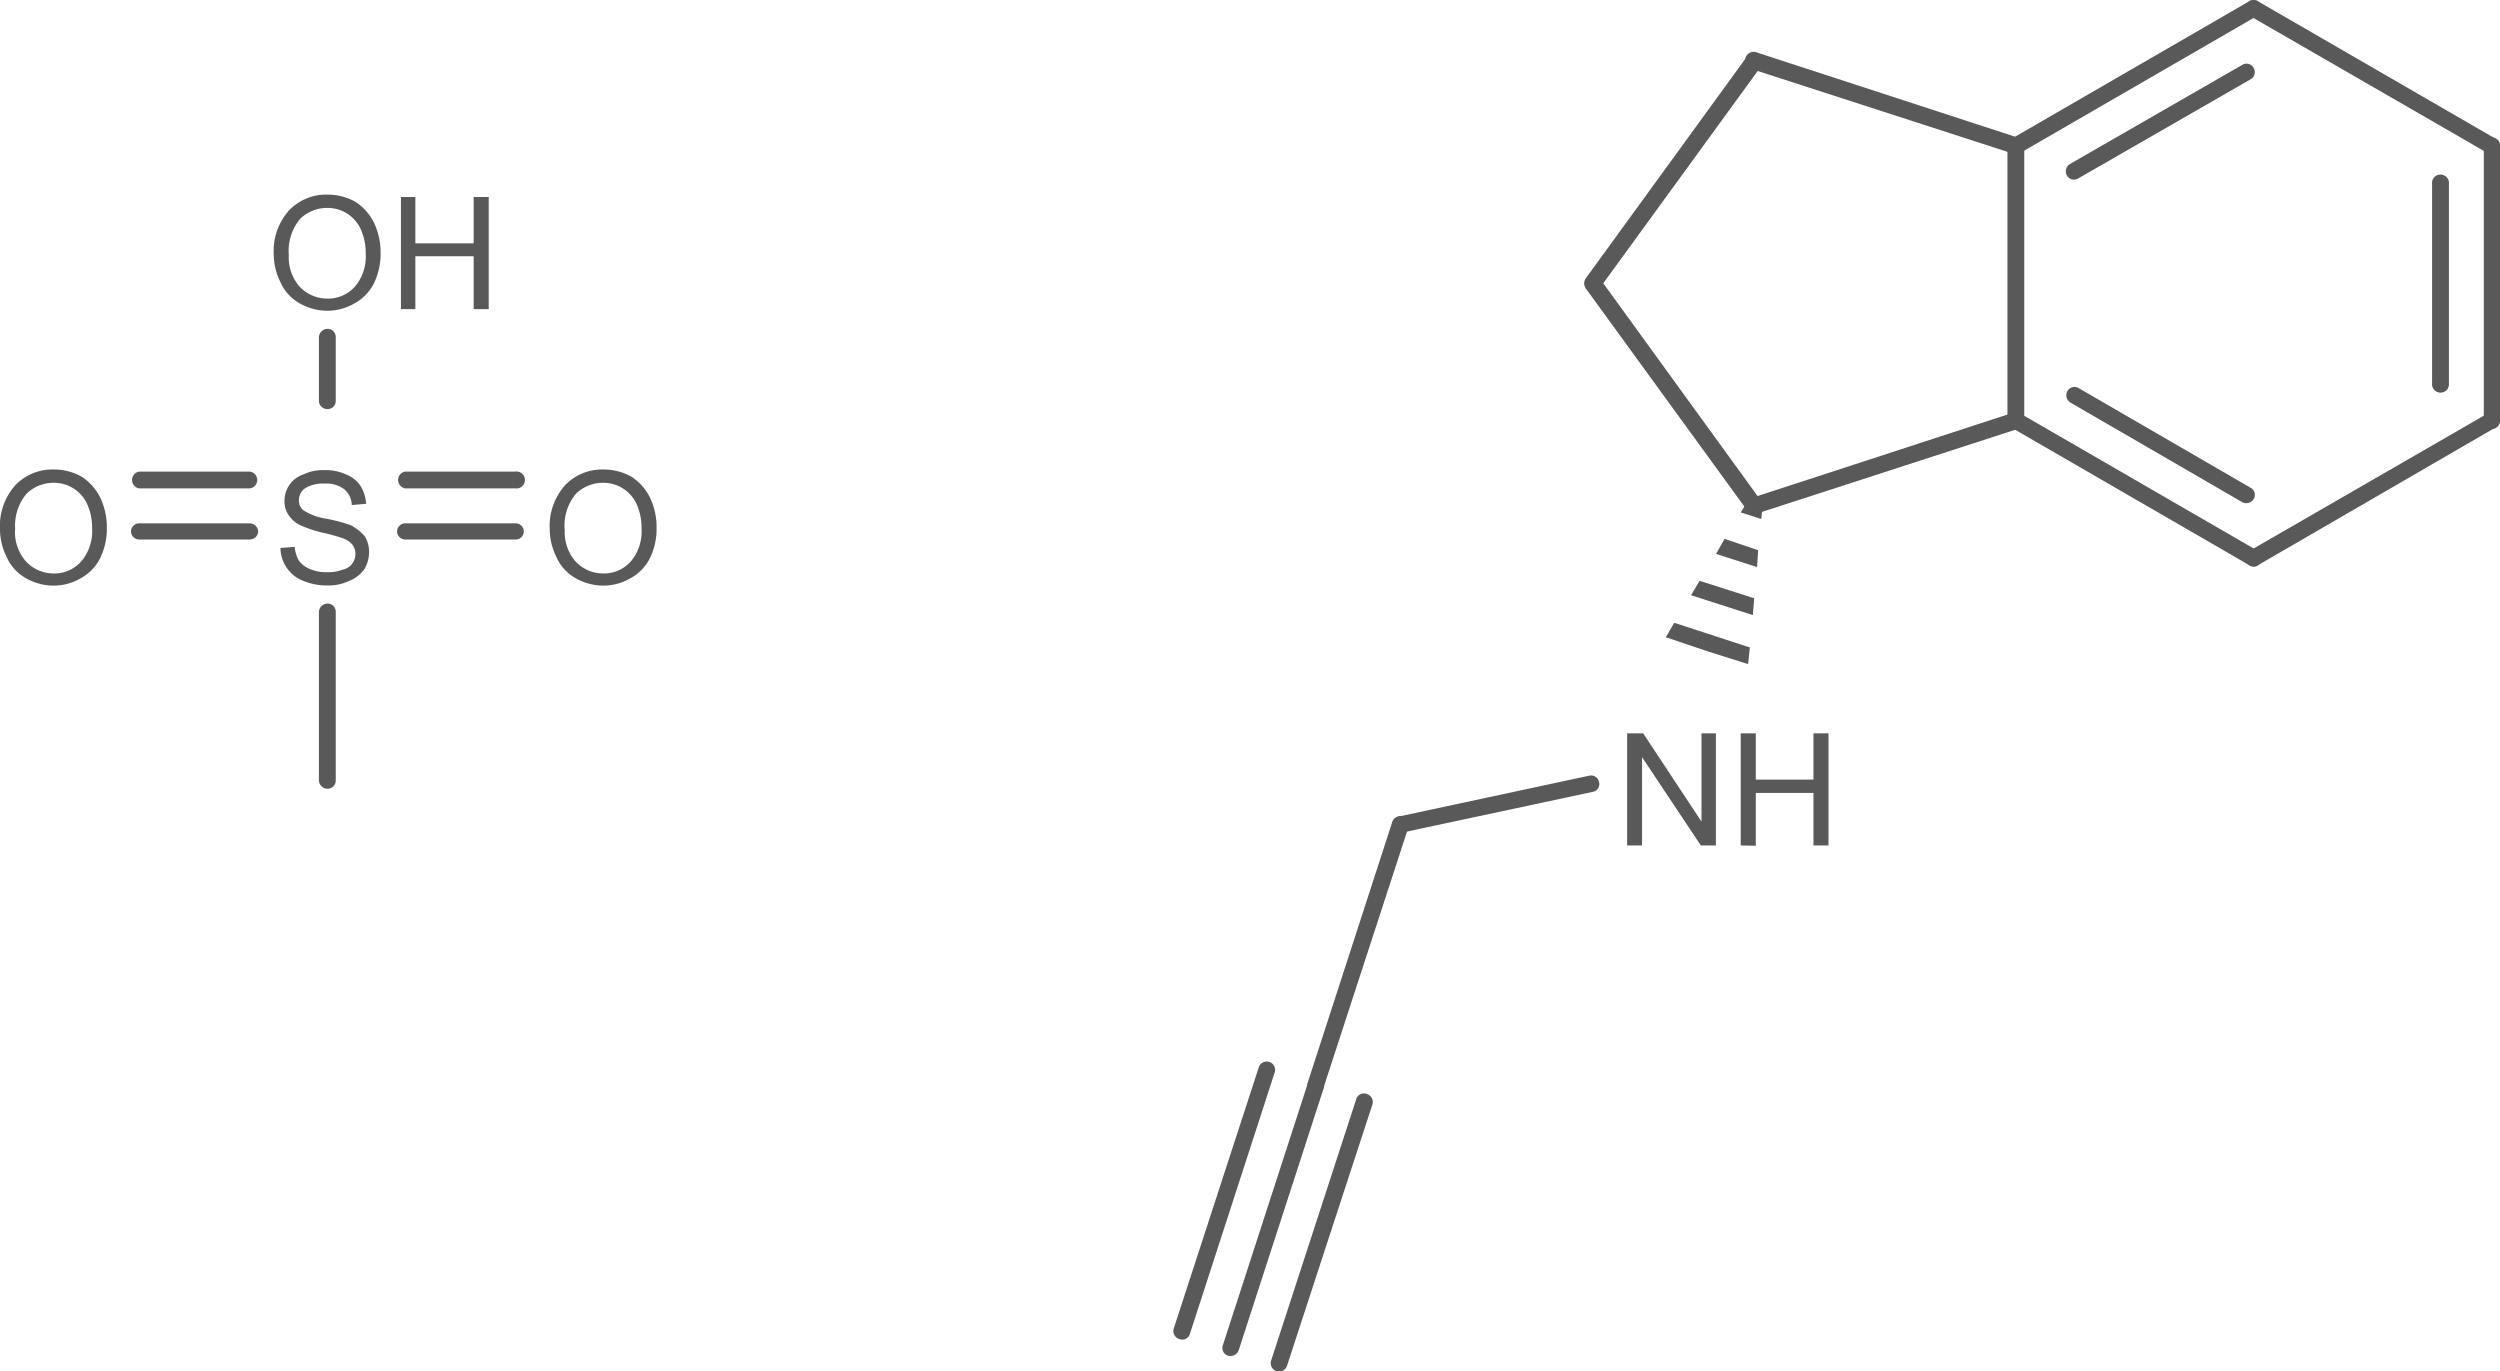<svg id="Layer_1" data-name="Layer 1" xmlns="http://www.w3.org/2000/svg" xmlns:xlink="http://www.w3.org/1999/xlink" viewBox="0 0 156.07 85.61"><defs><style>.cls-1,.cls-2{fill:none;}.cls-x{clip-path:url(#clip-path);}.cls-z{clip-path:url(#clip-path-2);}.cls-4{fill:#595959;}.cls-y{clip-path:url(#clip-path-3);}</style><clipPath id="clip-path"><polygon class="cls-1" points="221 340 389.75 340 389.75 452.5 221 452.5 221 340 221 340"/></clipPath><clipPath id="clip-path-2" transform="translate(-227.23 -353.5)"><polygon class="cls-2" points="221 340 389.75 340 389.75 452.5 221 452.5 221 340 221 340"/></clipPath><clipPath id="clip-path-3" transform="translate(-227.23 -353.5)"><path class="cls-1" d="M255.35,363.44a2.27,2.27,0,0,1,2.29,2.29v4.5a2.26,2.26,0,0,1-2.29,2.25h-8.78a2.26,2.26,0,0,1-2.25-2.25v-4.5a2.26,2.26,0,0,1,2.25-2.29Zm-23.78,17.18a2.26,2.26,0,0,1,2.29,2.25v4.54a2.26,2.26,0,0,1-2.29,2.25h-2.14a2.23,2.23,0,0,1-2.25-2.25v-4.54a2.23,2.23,0,0,1,2.25-2.25Zm16.61,0a2.26,2.26,0,0,1,2.25,2.25v4.54a2.26,2.26,0,0,1-2.25,2.25h-1.05a2.26,2.26,0,0,1-2.25-2.25v-4.54a2.26,2.26,0,0,1,2.25-2.25Zm17.74,0a2.26,2.26,0,0,1,2.25,2.25v4.54a2.26,2.26,0,0,1-2.25,2.25h-2.18a2.26,2.26,0,0,1-2.25-2.25v-4.54a2.26,2.26,0,0,1,2.25-2.25ZM338.79,397a2.18,2.18,0,0,1,2.17,2.17v4.35a2.18,2.18,0,0,1-2.17,2.18h-7.91a2.18,2.18,0,0,1-2.18-2.18v-4.35a2.18,2.18,0,0,1,2.18-2.17ZM221,340V452.5H389.75V340Z"/></clipPath></defs><title>161735-79-1</title><g class="cls-3"><path class="cls-4" d="M244.73,387.71l.9-.07a2,2,0,0,0,.26.86,1.54,1.54,0,0,0,.71.53,2.46,2.46,0,0,0,1.09.19,2.27,2.27,0,0,0,.9-.15,1,1,0,0,0,.64-1.57,1.35,1.35,0,0,0-.64-.41,11.08,11.08,0,0,0-1.24-.34,7.84,7.84,0,0,1-1.35-.45,1.83,1.83,0,0,1-.75-.64,1.49,1.49,0,0,1-.26-.9,1.73,1.73,0,0,1,1.2-1.65,2.77,2.77,0,0,1,1.27-.26,3,3,0,0,1,1.35.26,1.87,1.87,0,0,1,.94.75,2.48,2.48,0,0,1,.34,1.09l-.9.08a1.32,1.32,0,0,0-.49-1,1.83,1.83,0,0,0-1.2-.34,2.14,2.14,0,0,0-1.24.3.92.92,0,0,0-.37.75.75.75,0,0,0,.26.6,3.47,3.47,0,0,0,1.39.53,10.91,10.91,0,0,1,1.57.41,2.91,2.91,0,0,1,.9.71,1.86,1.86,0,0,1,.26,1A2.12,2.12,0,0,1,250,389a2.09,2.09,0,0,1-.94.75,3,3,0,0,1-1.35.3,3.93,3.93,0,0,1-1.58-.3,2.22,2.22,0,0,1-1.39-2.06Z" transform="translate(-227.23 -353.5)"/><path class="cls-4" d="M244.32,369.39a3.8,3.8,0,0,1,.94-2.74,3.19,3.19,0,0,1,2.4-1,3.52,3.52,0,0,1,1.76.45,3.29,3.29,0,0,1,1.16,1.31,4.31,4.31,0,0,1,.41,1.88,4.19,4.19,0,0,1-.41,1.88,2.91,2.91,0,0,1-1.24,1.28,3.35,3.35,0,0,1-1.69.45,3.55,3.55,0,0,1-1.76-.49,2.83,2.83,0,0,1-1.16-1.31,3.9,3.9,0,0,1-.41-1.72Zm.94,0a2.77,2.77,0,0,0,.67,2,2.36,2.36,0,0,0,1.73.75,2.24,2.24,0,0,0,1.73-.75,2.91,2.91,0,0,0,.67-2.06,3.56,3.56,0,0,0-.3-1.5,2.27,2.27,0,0,0-2.1-1.35,2.41,2.41,0,0,0-1.69.68,3.1,3.1,0,0,0-.71,2.25Zm7,3.41v-7h.9v2.89h3.64v-2.89h.94v7h-.94v-3.3h-3.64v3.3Z" transform="translate(-227.23 -353.5)"/><path class="cls-4" d="M261.55,386.55a3.8,3.8,0,0,1,.94-2.74,3.19,3.19,0,0,1,2.4-1,3.52,3.52,0,0,1,1.76.45,3.29,3.29,0,0,1,1.16,1.31,4.31,4.31,0,0,1,.41,1.88,4.19,4.19,0,0,1-.41,1.88,2.91,2.91,0,0,1-1.24,1.28,3.35,3.35,0,0,1-1.69.45,3.55,3.55,0,0,1-1.76-.49,2.83,2.83,0,0,1-1.16-1.31,3.9,3.9,0,0,1-.41-1.72Zm.94,0a2.77,2.77,0,0,0,.67,2,2.36,2.36,0,0,0,1.72.75,2.24,2.24,0,0,0,1.73-.75,2.91,2.91,0,0,0,.67-2.06,3.56,3.56,0,0,0-.3-1.5,2.27,2.27,0,0,0-2.1-1.35,2.41,2.41,0,0,0-1.69.68,3.1,3.1,0,0,0-.71,2.25Z" transform="translate(-227.23 -353.5)"/><path class="cls-4" d="M227.23,386.55a3.8,3.8,0,0,1,.94-2.74,3.19,3.19,0,0,1,2.4-1,3.52,3.52,0,0,1,1.76.45,3.29,3.29,0,0,1,1.16,1.31,4.31,4.31,0,0,1,.41,1.88,4.19,4.19,0,0,1-.41,1.88,2.91,2.91,0,0,1-1.24,1.28,3.35,3.35,0,0,1-1.69.45,3.55,3.55,0,0,1-1.76-.49,2.83,2.83,0,0,1-1.16-1.31,3.9,3.9,0,0,1-.41-1.72Zm.94,0a2.77,2.77,0,0,0,.68,2,2.36,2.36,0,0,0,1.73.75,2.24,2.24,0,0,0,1.72-.75,2.91,2.91,0,0,0,.68-2.06,3.56,3.56,0,0,0-.3-1.5,2.27,2.27,0,0,0-2.1-1.35,2.41,2.41,0,0,0-1.69.68,3.1,3.1,0,0,0-.71,2.25Z" transform="translate(-227.23 -353.5)"/><path class="cls-4" d="M328.81,406.28v-7h1l3.64,5.51v-5.51h.9v7h-.94l-3.67-5.51v5.51Zm7.09,0v-7h.94v2.89h3.6v-2.89h.94v7h-.94V403h-3.6v3.3Z" transform="translate(-227.23 -353.5)"/><g class="cls-5"><path class="cls-4" d="M248.19,402.21v-10.5a.51.51,0,0,0-.53-.53.54.54,0,0,0-.52.53v10.5a.54.54,0,0,0,.52.53.51.51,0,0,0,.53-.53Z" transform="translate(-227.23 -353.5)"/><path class="cls-4" d="M248.19,378.55v-4a.51.51,0,0,0-.53-.52.54.54,0,0,0-.52.52v4a.53.53,0,0,0,.52.49.51.51,0,0,0,.53-.49Z" transform="translate(-227.23 -353.5)"/><path class="cls-4" d="M252.54,382.94a.53.53,0,0,0,0,1.05h6.86a.53.53,0,1,0,0-1.05Zm0,3.23a.51.51,0,0,0-.52.52.51.51,0,0,0,.52.49h6.86a.51.51,0,0,0,.53-.49.51.51,0,0,0-.53-.52Z" transform="translate(-227.23 -353.5)"/><path class="cls-4" d="M242.83,387.18a.53.53,0,0,0,.52-.49.54.54,0,0,0-.52-.52h-6.9a.51.51,0,0,0-.52.52.51.51,0,0,0,.52.49Zm0-3.19a.53.53,0,0,0,0-1.05h-6.9a.53.53,0,0,0,0,1.05Z" transform="translate(-227.23 -353.5)"/><path class="cls-4" d="M300.5,436.45a.52.52,0,0,0,.34.64.5.5,0,0,0,.68-.34l5.29-16.31a.51.51,0,0,0-1-.3Zm3.08,1a.51.51,0,0,0,.3.68.55.55,0,0,0,.68-.34l5.29-16.31a.51.51,0,0,0-.3-.68.55.55,0,0,0-.68.34Zm3,1a.51.51,0,1,0,1,.3l5.33-16.31a.52.52,0,0,0-.34-.64.5.5,0,0,0-.68.34Z" transform="translate(-227.23 -353.5)"/><path class="cls-4" d="M309.84,421.45l5.33-16.35a.52.52,0,0,0-.34-.64.58.58,0,0,0-.68.34l-5.29,16.31a.58.58,0,0,0,.34.68.52.52,0,0,0,.64-.34Z" transform="translate(-227.23 -353.5)"/><path class="cls-4" d="M314.75,405.48l11.93-2.55a.49.49,0,0,0,.38-.6.51.51,0,0,0-.6-.41l-11.89,2.55a.49.49,0,0,0-.41.6.53.53,0,0,0,.6.41Z" transform="translate(-227.23 -353.5)"/><path class="cls-4" d="M337.18,385.9l.08-.67-.49-.15-.53-.15-.34.56h0l1.28.41Zm-.26,3,.07-1.05h0l-2.1-.71-.53.94,2.55.82Zm-.26,3,.08-1.05h0l-3.41-1.09h0l-.53.9,3.86,1.24Zm-.3,3.07.11-1.05h0l-4.72-1.54h0l-.53.9,2.55.86,2.59.82Z" transform="translate(-227.23 -353.5)"/><path class="cls-4" d="M337.18,384.78l-10.09-13.91a.53.53,0,0,0-.71-.11.55.55,0,0,0-.15.75l10.09,13.88a.54.54,0,0,0,.75.11.53.53,0,0,0,.11-.71Z" transform="translate(-227.23 -353.5)"/><path class="cls-4" d="M327.09,371.5l10.09-13.87a.57.57,0,0,0-.11-.75.58.58,0,0,0-.75.11l-10.09,13.88a.54.54,0,0,0,.15.75.53.53,0,0,0,.71-.11Z" transform="translate(-227.23 -353.5)"/><path class="cls-4" d="M336.58,357.81l16.35,5.29a.51.51,0,0,0,.3-1l-16.31-5.32a.53.53,0,1,0-.34,1Z" transform="translate(-227.23 -353.5)"/><path class="cls-4" d="M352.81,362.16a.5.5,0,0,0-.19.71.54.54,0,0,0,.71.19l14.85-8.59a.52.52,0,0,0-.52-.9Zm3.64,1.58a.54.54,0,0,0-.19.71.51.51,0,0,0,.71.19l10.76-6.19a.51.51,0,0,0,.19-.71.5.5,0,0,0-.71-.19Z" transform="translate(-227.23 -353.5)"/><path class="cls-4" d="M367.66,354.48l14.89,8.59a.49.49,0,0,0,.68-.19.5.5,0,0,0-.19-.71l-14.85-8.59a.5.5,0,0,0-.71.19.54.54,0,0,0,.19.71Z" transform="translate(-227.23 -353.5)"/><path class="cls-4" d="M383.3,362.61a.51.51,0,0,0-.52-.53.51.51,0,0,0-.49.53v17.14a.51.51,0,0,0,.49.53.51.51,0,0,0,.52-.53ZM380.11,365a.53.53,0,1,0-1.05,0v12.41a.53.53,0,1,0,1.05,0Z" transform="translate(-227.23 -353.5)"/><path class="cls-4" d="M382.55,379.3l-14.89,8.59a.55.55,0,0,0-.19.71.5.5,0,0,0,.71.19L383,380.2a.5.5,0,0,0,.19-.71.53.53,0,0,0-.68-.19Z" transform="translate(-227.23 -353.5)"/><path class="cls-4" d="M367.66,388.79a.5.5,0,0,0,.71-.19.51.51,0,0,0-.19-.71l-14.85-8.59a.58.58,0,0,0-.71.19.5.5,0,0,0,.19.71Zm-.45-3.94a.54.54,0,0,0,.71-.19.5.5,0,0,0-.19-.71L357,377.73a.51.51,0,0,0-.71.19.54.54,0,0,0,.19.71Z" transform="translate(-227.23 -353.5)"/><path class="cls-4" d="M336.91,385.56l16.31-5.29a.58.58,0,0,0,.34-.67.52.52,0,0,0-.64-.34l-16.35,5.33a.52.52,0,0,0-.34.64.58.58,0,0,0,.68.34Z" transform="translate(-227.23 -353.5)"/><path class="cls-4" d="M352.55,362.61v17.14a.51.51,0,0,0,.53.53.54.54,0,0,0,.52-.53V362.61a.54.54,0,0,0-.52-.53.51.51,0,0,0-.53.53Z" transform="translate(-227.23 -353.5)"/></g></g></svg>